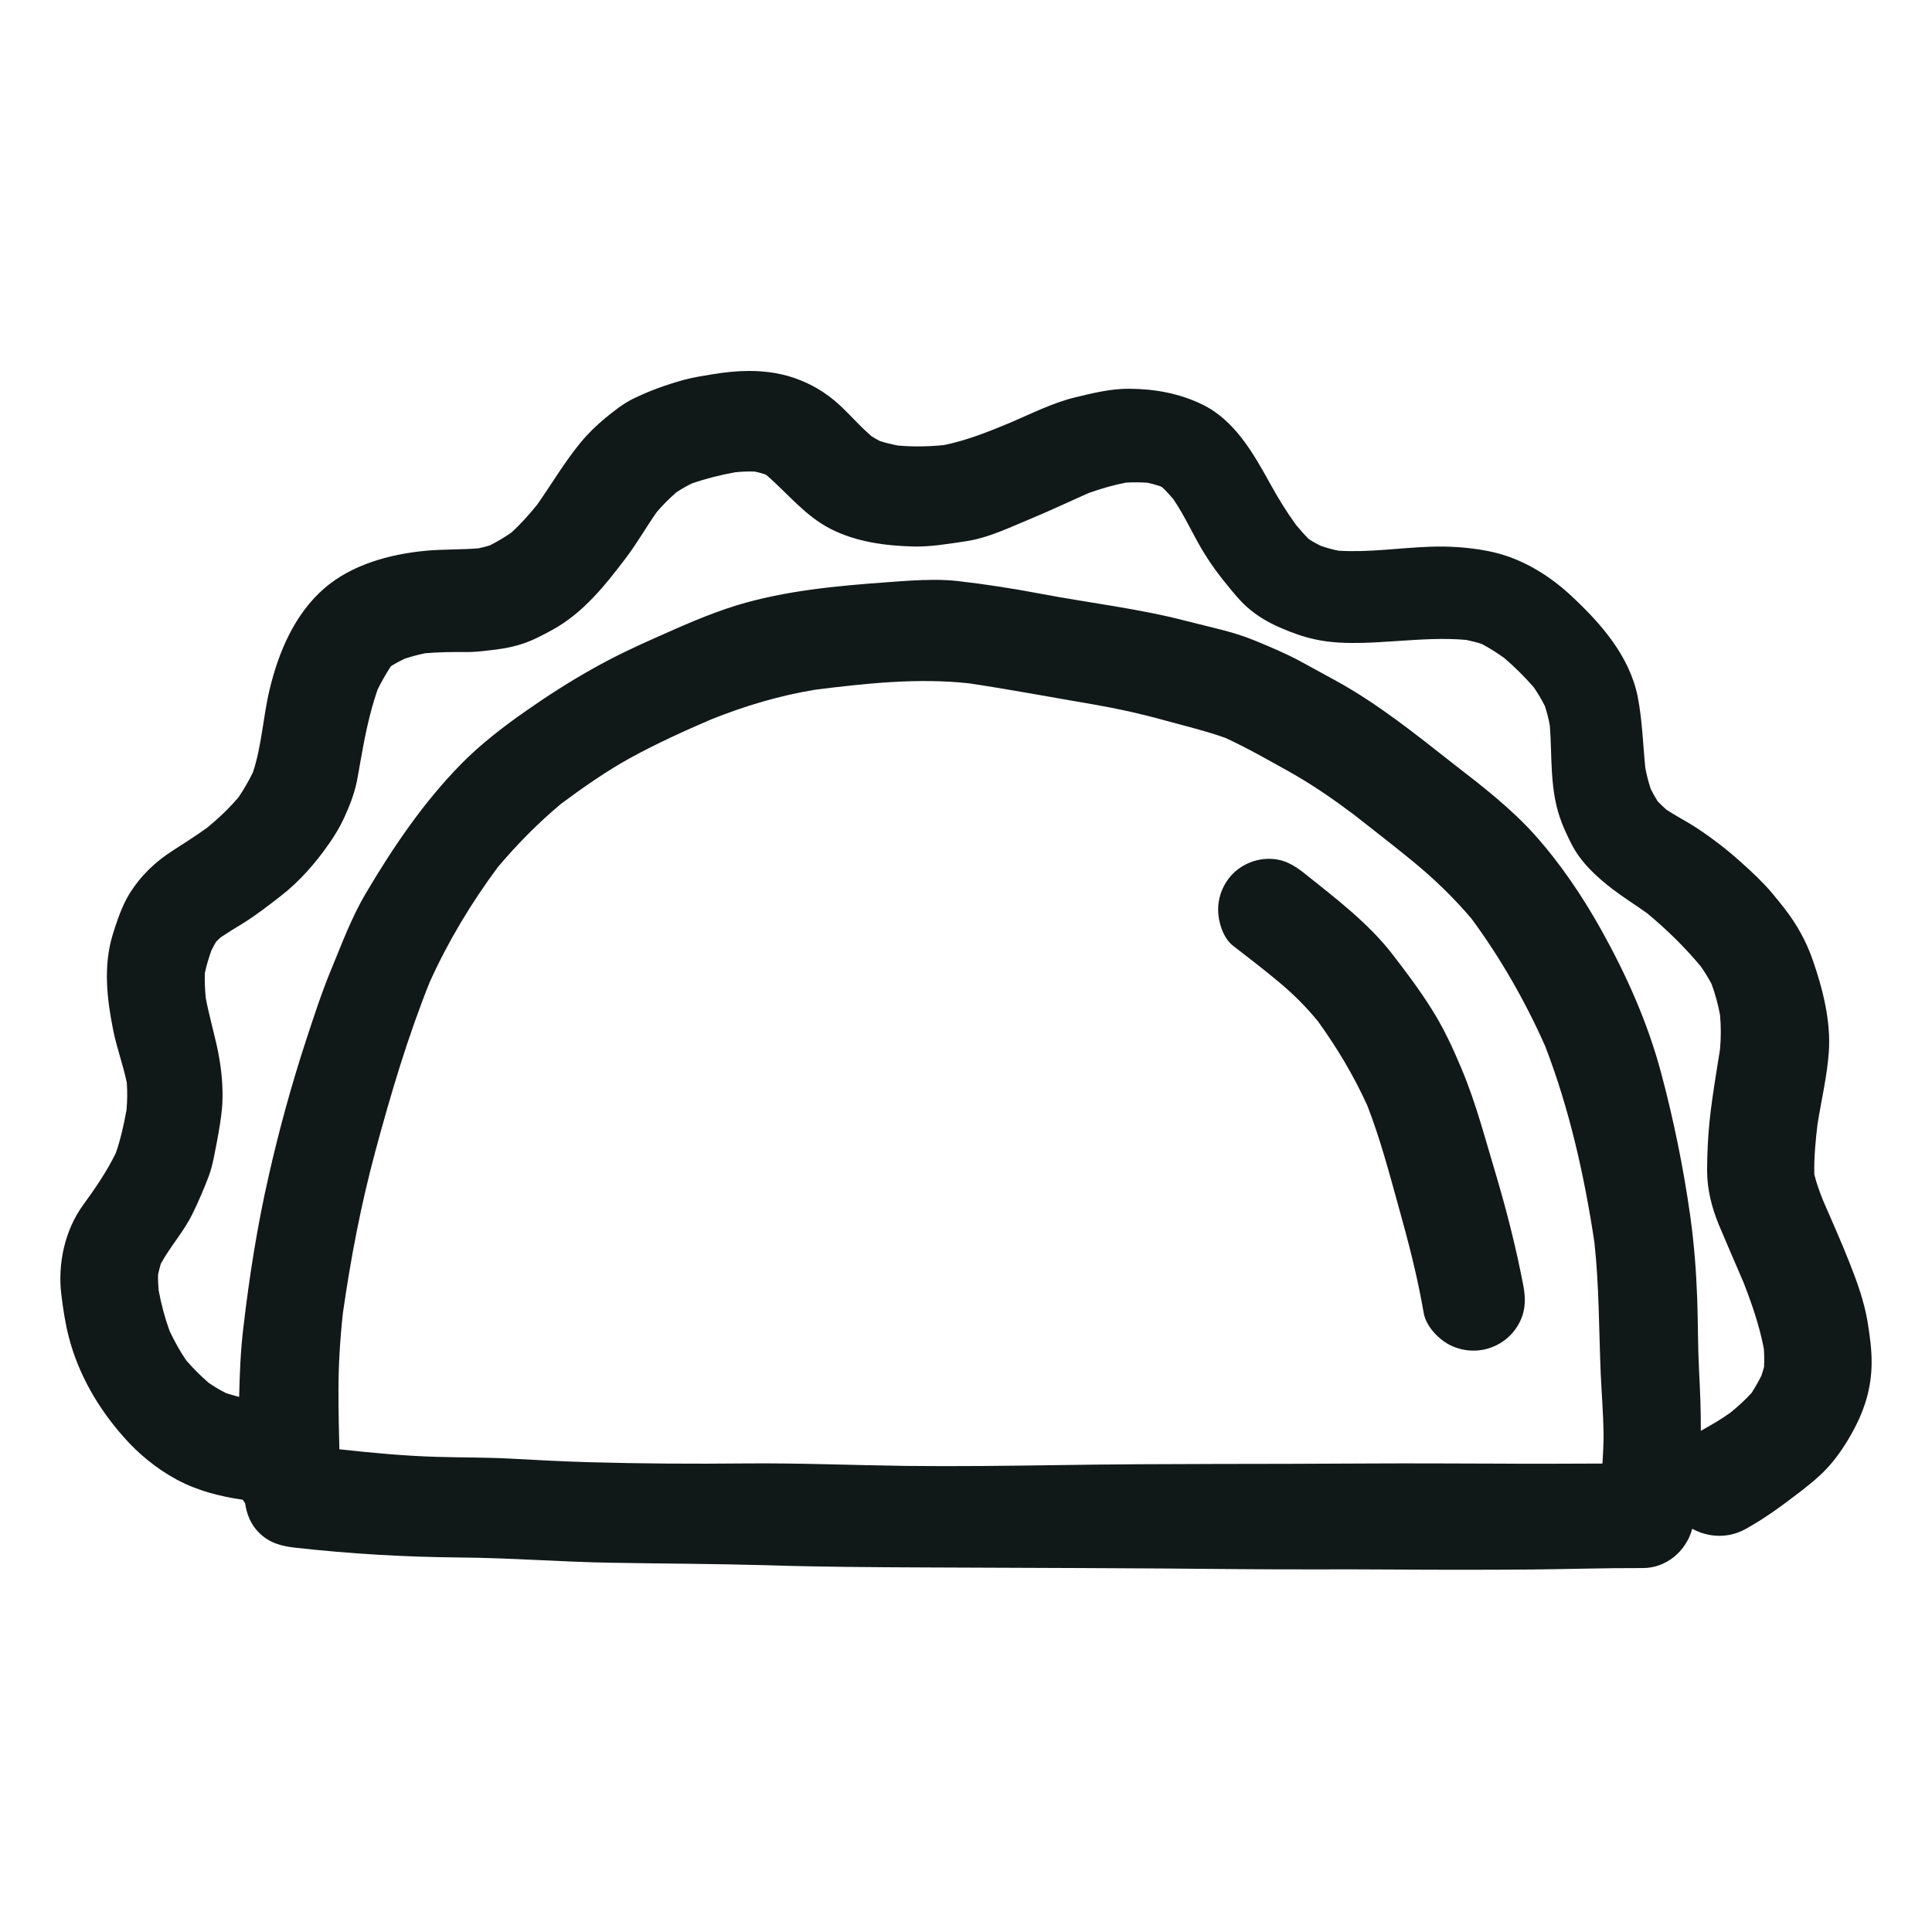 <?xml version="1.0" encoding="utf-8"?>
<svg version="1.1" id="designs" xmlns="http://www.w3.org/2000/svg" xmlns:xlink="http://www.w3.org/1999/xlink" 
	 width="800px" height="800px" viewBox="0 0 32 32" xml:space="preserve">
<style type="text/css">
	.sketchy_een{fill:#111918;}
</style>
<path class="sketchy_een" d="M24.151,12.713c-0.018-0.014-0.036-0.027-0.053-0.041c-0.039-0.031-0.078-0.062-0.117-0.093
	C24.037,12.624,24.094,12.668,24.151,12.713z M24.783,19.474c-0.179-0.594-0.333-1.197-0.574-1.769
	c-0.144-0.345-0.294-0.669-0.493-0.986s-0.422-0.615-0.651-0.911c-0.402-0.521-0.941-0.927-1.452-1.337
	c-0.183-0.146-0.353-0.246-0.596-0.246c-0.223,0-0.438,0.089-0.596,0.246c-0.156,0.158-0.245,0.373-0.245,0.596
	c0,0.199,0.081,0.467,0.245,0.596c0.258,0.201,0.519,0.398,0.769,0.609c0.236,0.197,0.444,0.406,0.639,0.643
	c0.319,0.443,0.595,0.904,0.819,1.399c0.212,0.546,0.361,1.11,0.518,1.677c0.162,0.576,0.312,1.158,0.414,1.751
	c0.036,0.209,0.217,0.41,0.393,0.513c0.199,0.115,0.438,0.146,0.659,0.085c0.215-0.059,0.402-0.201,0.513-0.394
	c0.124-0.211,0.13-0.426,0.085-0.659C25.113,20.677,24.959,20.069,24.783,19.474z M31,22.575c-0.002,0.367-0.095,0.714-0.262,1.039
	c-0.109,0.215-0.233,0.414-0.387,0.603c-0.143,0.175-0.308,0.314-0.483,0.451c0.01-0.008,0.021-0.016,0.031-0.023
	c-0.013,0.01-0.027,0.021-0.04,0.031c-0.046,0.036-0.092,0.071-0.139,0.107c0.036-0.028,0.072-0.056,0.107-0.083
	c-0.295,0.227-0.594,0.45-0.922,0.629c-0.283,0.155-0.611,0.138-0.876-0.008c-0.1,0.369-0.427,0.653-0.822,0.651
	c-0.617-0.002-1.233,0.018-1.85,0.024c-0.777,0.006-1.554,0.006-2.333,0c-0.412-0.004-0.824-0.002-1.235-0.002
	c-0.412,0-0.824,0-1.235-0.004c-1.732-0.018-3.465-0.02-5.197-0.028c-0.884-0.004-1.771-0.008-2.657-0.037
	c-0.86-0.024-1.72-0.026-2.58-0.041c-0.836-0.014-1.669-0.081-2.505-0.087c-0.911-0.008-1.818-0.061-2.722-0.162
	c-0.235-0.026-0.43-0.077-0.604-0.25C4.156,25.254,4.086,25.081,4.06,24.9c-0.011-0.021-0.029-0.037-0.038-0.059
	c-0.381-0.056-0.755-0.15-1.098-0.336c-0.327-0.176-0.633-0.426-0.878-0.706c-0.422-0.477-0.747-1.036-0.907-1.655
	c-0.059-0.227-0.093-0.46-0.122-0.692c-0.065-0.511,0.053-1.073,0.361-1.495c0.201-0.277,0.388-0.549,0.539-0.856
	c0.081-0.232,0.134-0.471,0.178-0.713c0.014-0.153,0.016-0.303,0.005-0.457c-0.062-0.296-0.168-0.58-0.227-0.877
	c-0.103-0.519-0.164-1.057-0.006-1.574c0.071-0.225,0.15-0.469,0.274-0.671c0.187-0.302,0.428-0.534,0.726-0.724
	c0.191-0.123,0.381-0.244,0.565-0.376c0.188-0.155,0.361-0.319,0.518-0.503c0.09-0.133,0.169-0.27,0.239-0.413
	c0.148-0.444,0.167-0.917,0.276-1.37c0.148-0.623,0.416-1.256,0.913-1.684c0.456-0.392,1.089-0.562,1.677-0.617
	c0.29-0.026,0.582-0.017,0.871-0.04c0.064-0.014,0.127-0.03,0.189-0.049C8.238,8.97,8.354,8.901,8.467,8.823
	c0.158-0.143,0.297-0.3,0.431-0.465c0.238-0.339,0.447-0.696,0.71-1.018c0.126-0.154,0.264-0.288,0.418-0.416
	c0.14-0.114,0.29-0.235,0.454-0.316c0.276-0.136,0.558-0.237,0.854-0.318c0.158-0.043,0.325-0.067,0.487-0.094
	c0.197-0.032,0.394-0.052,0.59-0.052c0.291,0,0.58,0.044,0.858,0.159c0.26,0.105,0.487,0.258,0.688,0.454
	c0.053,0.053,0.108,0.105,0.16,0.16c0.103,0.108,0.207,0.212,0.319,0.309c0.045,0.029,0.091,0.055,0.138,0.079
	c0.097,0.031,0.195,0.054,0.294,0.074c0.257,0.023,0.509,0.018,0.765-0.007c0.381-0.077,0.752-0.226,1.113-0.377
	c0.344-0.148,0.698-0.325,1.063-0.414c0.294-0.071,0.6-0.146,0.903-0.142c0.42,0.004,0.815,0.075,1.197,0.258
	c0.548,0.264,0.858,0.825,1.14,1.334c0.128,0.231,0.263,0.451,0.417,0.662c0.068,0.082,0.137,0.162,0.213,0.237
	c0.063,0.041,0.129,0.077,0.197,0.111c0.096,0.033,0.192,0.059,0.291,0.08c0.504,0.032,1.007-0.047,1.509-0.065
	c0.32-0.012,0.645,0.008,0.959,0.069c0.529,0.099,1.004,0.383,1.396,0.749c0.489,0.456,0.959,0.992,1.095,1.667
	c0.076,0.39,0.086,0.787,0.126,1.181c0.023,0.119,0.052,0.233,0.09,0.347c0.035,0.07,0.073,0.138,0.115,0.204
	c0.046,0.048,0.094,0.093,0.143,0.137c0.171,0.113,0.354,0.204,0.524,0.318c0.25,0.166,0.489,0.351,0.712,0.552
	c0.178,0.16,0.355,0.323,0.509,0.505c0.071,0.085,0.14,0.17,0.209,0.258c0.209,0.27,0.361,0.542,0.473,0.864
	c0.166,0.481,0.3,1.008,0.264,1.52c-0.029,0.401-0.124,0.795-0.187,1.192c-0.033,0.275-0.06,0.555-0.053,0.833
	c0.036,0.149,0.088,0.29,0.146,0.434c0.147,0.341,0.3,0.68,0.436,1.026c0.126,0.316,0.243,0.643,0.3,0.98
	C30.969,22.119,31.002,22.346,31,22.575z M26.542,24.241c0.008-0.17,0.021-0.34,0.018-0.511c-0.006-0.327-0.032-0.651-0.047-0.978
	c-0.031-0.728-0.025-1.452-0.105-2.177c-0.165-1.098-0.413-2.204-0.813-3.243c-0.332-0.748-0.74-1.463-1.227-2.122
	c-0.294-0.344-0.609-0.649-0.96-0.938c-0.324-0.265-0.655-0.521-0.984-0.78c-0.344-0.258-0.694-0.5-1.071-0.711
	c-0.347-0.194-0.695-0.392-1.056-0.559c-0.336-0.119-0.681-0.201-1.023-0.295c-0.377-0.105-0.759-0.189-1.144-0.256
	c-0.693-0.118-1.386-0.249-2.081-0.353c-0.846-0.092-1.703,0-2.547,0.106c-0.596,0.098-1.158,0.266-1.719,0.49
	c-0.455,0.195-0.904,0.4-1.338,0.637c-0.402,0.222-0.782,0.487-1.15,0.761c-0.383,0.32-0.726,0.668-1.048,1.049
	c-0.444,0.597-0.825,1.231-1.131,1.909c-0.365,0.91-0.643,1.849-0.898,2.795c-0.238,0.881-0.409,1.777-0.538,2.68
	c-0.047,0.43-0.074,0.856-0.074,1.29c-0.001,0.323,0.008,0.647,0.015,0.97c0.537,0.058,1.075,0.11,1.613,0.125
	c0.398,0.012,0.797,0.008,1.195,0.028c0.446,0.024,0.893,0.049,1.341,0.061c0.86,0.024,1.72,0.029,2.58,0.02
	c0.88-0.008,1.761,0.029,2.641,0.041c0.862,0.01,1.726-0.002,2.588-0.014c1.694-0.026,3.388-0.014,5.083-0.026
	c0.698-0.004,1.396,0,2.095,0.002C25.352,24.246,25.947,24.244,26.542,24.241z M29.218,22.644c0.005-0.101,0.004-0.202-0.003-0.304
	c-0.073-0.383-0.199-0.746-0.341-1.11c-0.135-0.313-0.272-0.627-0.404-0.942c-0.118-0.288-0.195-0.586-0.195-0.901
	c0-0.132,0.004-0.266,0.01-0.397c0.022-0.545,0.121-1.075,0.204-1.612c0.017-0.19,0.017-0.379,0-0.568
	c-0.033-0.176-0.079-0.345-0.14-0.512c-0.053-0.1-0.112-0.195-0.176-0.288c-0.267-0.322-0.567-0.614-0.888-0.881
	c-0.188-0.136-0.387-0.258-0.572-0.399c-0.274-0.211-0.531-0.446-0.69-0.761c-0.071-0.142-0.142-0.29-0.191-0.442
	c-0.164-0.492-0.123-1.003-0.162-1.511c-0.02-0.109-0.047-0.215-0.082-0.322c-0.054-0.107-0.115-0.209-0.183-0.309
	c-0.154-0.176-0.317-0.34-0.496-0.491c-0.117-0.083-0.237-0.16-0.364-0.227c-0.086-0.028-0.172-0.05-0.26-0.068
	c-0.378-0.034-0.758-0.007-1.137,0.018c-0.191,0.012-0.381,0.026-0.572,0.031c-0.266,0.006-0.536,0-0.799-0.059
	c-0.195-0.043-0.369-0.105-0.554-0.185c-0.209-0.089-0.4-0.199-0.57-0.351c-0.118-0.105-0.217-0.227-0.316-0.349
	c-0.14-0.168-0.274-0.349-0.389-0.537c-0.183-0.295-0.32-0.617-0.516-0.902c-0.056-0.066-0.114-0.13-0.177-0.19
	c-0.012-0.007-0.024-0.014-0.036-0.021c-0.073-0.024-0.145-0.044-0.22-0.059c-0.117-0.007-0.233-0.008-0.351-0.001
	c-0.209,0.04-0.409,0.099-0.611,0.17c-0.31,0.136-0.616,0.282-0.927,0.412c-0.361,0.148-0.738,0.337-1.126,0.391
	c-0.28,0.041-0.566,0.091-0.848,0.085c-0.475-0.012-0.953-0.075-1.379-0.292c-0.425-0.217-0.709-0.587-1.061-0.89
	c-0.007-0.004-0.014-0.009-0.021-0.013c-0.056-0.018-0.112-0.033-0.171-0.046c-0.109-0.004-0.217,0-0.325,0.011
	c-0.245,0.045-0.483,0.103-0.718,0.185c-0.09,0.044-0.176,0.092-0.259,0.148c-0.115,0.101-0.223,0.208-0.323,0.325
	c-0.178,0.253-0.33,0.523-0.518,0.769c-0.343,0.452-0.704,0.905-1.211,1.183c-0.16,0.087-0.327,0.177-0.501,0.233
	c-0.187,0.061-0.369,0.089-0.564,0.109C7.961,10.79,7.833,10.802,7.705,10.8c-0.223-0.002-0.442,0.001-0.663,0.02
	c-0.114,0.023-0.225,0.053-0.338,0.09c-0.076,0.036-0.15,0.075-0.222,0.12c-0.004,0.004-0.008,0.008-0.012,0.012
	c-0.08,0.122-0.152,0.249-0.216,0.38c-0.137,0.393-0.216,0.803-0.288,1.212C5.948,12.74,5.93,12.843,5.91,12.946
	c-0.045,0.213-0.122,0.408-0.213,0.606c-0.069,0.148-0.154,0.29-0.25,0.426c-0.223,0.321-0.491,0.627-0.801,0.866
	c-0.199,0.154-0.398,0.31-0.613,0.444c-0.126,0.076-0.251,0.153-0.374,0.235c-0.028,0.025-0.055,0.05-0.081,0.077
	c-0.028,0.048-0.054,0.096-0.078,0.146c-0.043,0.122-0.08,0.244-0.107,0.371c-0.005,0.14,0.002,0.275,0.015,0.412
	c0.056,0.299,0.143,0.592,0.204,0.89c0.059,0.304,0.089,0.609,0.067,0.917c-0.016,0.187-0.049,0.373-0.083,0.558
	c-0.039,0.193-0.069,0.402-0.138,0.586c-0.081,0.215-0.172,0.426-0.274,0.633c-0.144,0.292-0.367,0.536-0.521,0.82
	c-0.018,0.061-0.033,0.121-0.045,0.181c-0.002,0.086,0.002,0.17,0.009,0.254c0.043,0.233,0.102,0.455,0.182,0.677
	c0.081,0.17,0.169,0.332,0.275,0.486c0.115,0.134,0.238,0.256,0.371,0.372c0.092,0.063,0.186,0.12,0.286,0.17
	c0.072,0.026,0.147,0.042,0.22,0.064c0.009-0.385,0.024-0.77,0.07-1.149c0.099-0.848,0.231-1.69,0.422-2.523
	c0.17-0.752,0.377-1.503,0.617-2.237c0.13-0.397,0.26-0.795,0.42-1.181c0.172-0.416,0.333-0.85,0.562-1.239
	c0.454-0.769,0.957-1.513,1.586-2.154c0.318-0.323,0.684-0.606,1.055-0.866c0.363-0.255,0.736-0.495,1.124-0.712
	c0.341-0.193,0.7-0.363,1.059-0.521c0.432-0.193,0.868-0.387,1.323-0.528c0.807-0.245,1.651-0.322,2.489-0.383
	c0.257-0.019,0.518-0.04,0.779-0.04c0.133,0,0.265,0.005,0.396,0.02c0.462,0.053,0.921,0.124,1.377,0.211
	c0.803,0.152,1.625,0.245,2.416,0.452c0.379,0.099,0.777,0.175,1.138,0.327c0.254,0.105,0.509,0.211,0.751,0.343
	c0.187,0.101,0.373,0.203,0.56,0.306c0.721,0.393,1.351,0.905,1.994,1.409c0.457,0.353,0.918,0.711,1.307,1.14
	c0.432,0.481,0.801,1.026,1.116,1.59c0.418,0.75,0.767,1.531,0.99,2.363c0.209,0.783,0.373,1.584,0.485,2.385
	c0.063,0.452,0.097,0.901,0.114,1.357c0.014,0.392,0.01,0.787,0.03,1.178c0.018,0.339,0.032,0.677,0.03,1.014
	c0.169-0.094,0.336-0.19,0.494-0.304c0.123-0.102,0.24-0.206,0.347-0.324c0.059-0.093,0.113-0.188,0.163-0.286
	C29.189,22.74,29.204,22.692,29.218,22.644z"/>
</svg>